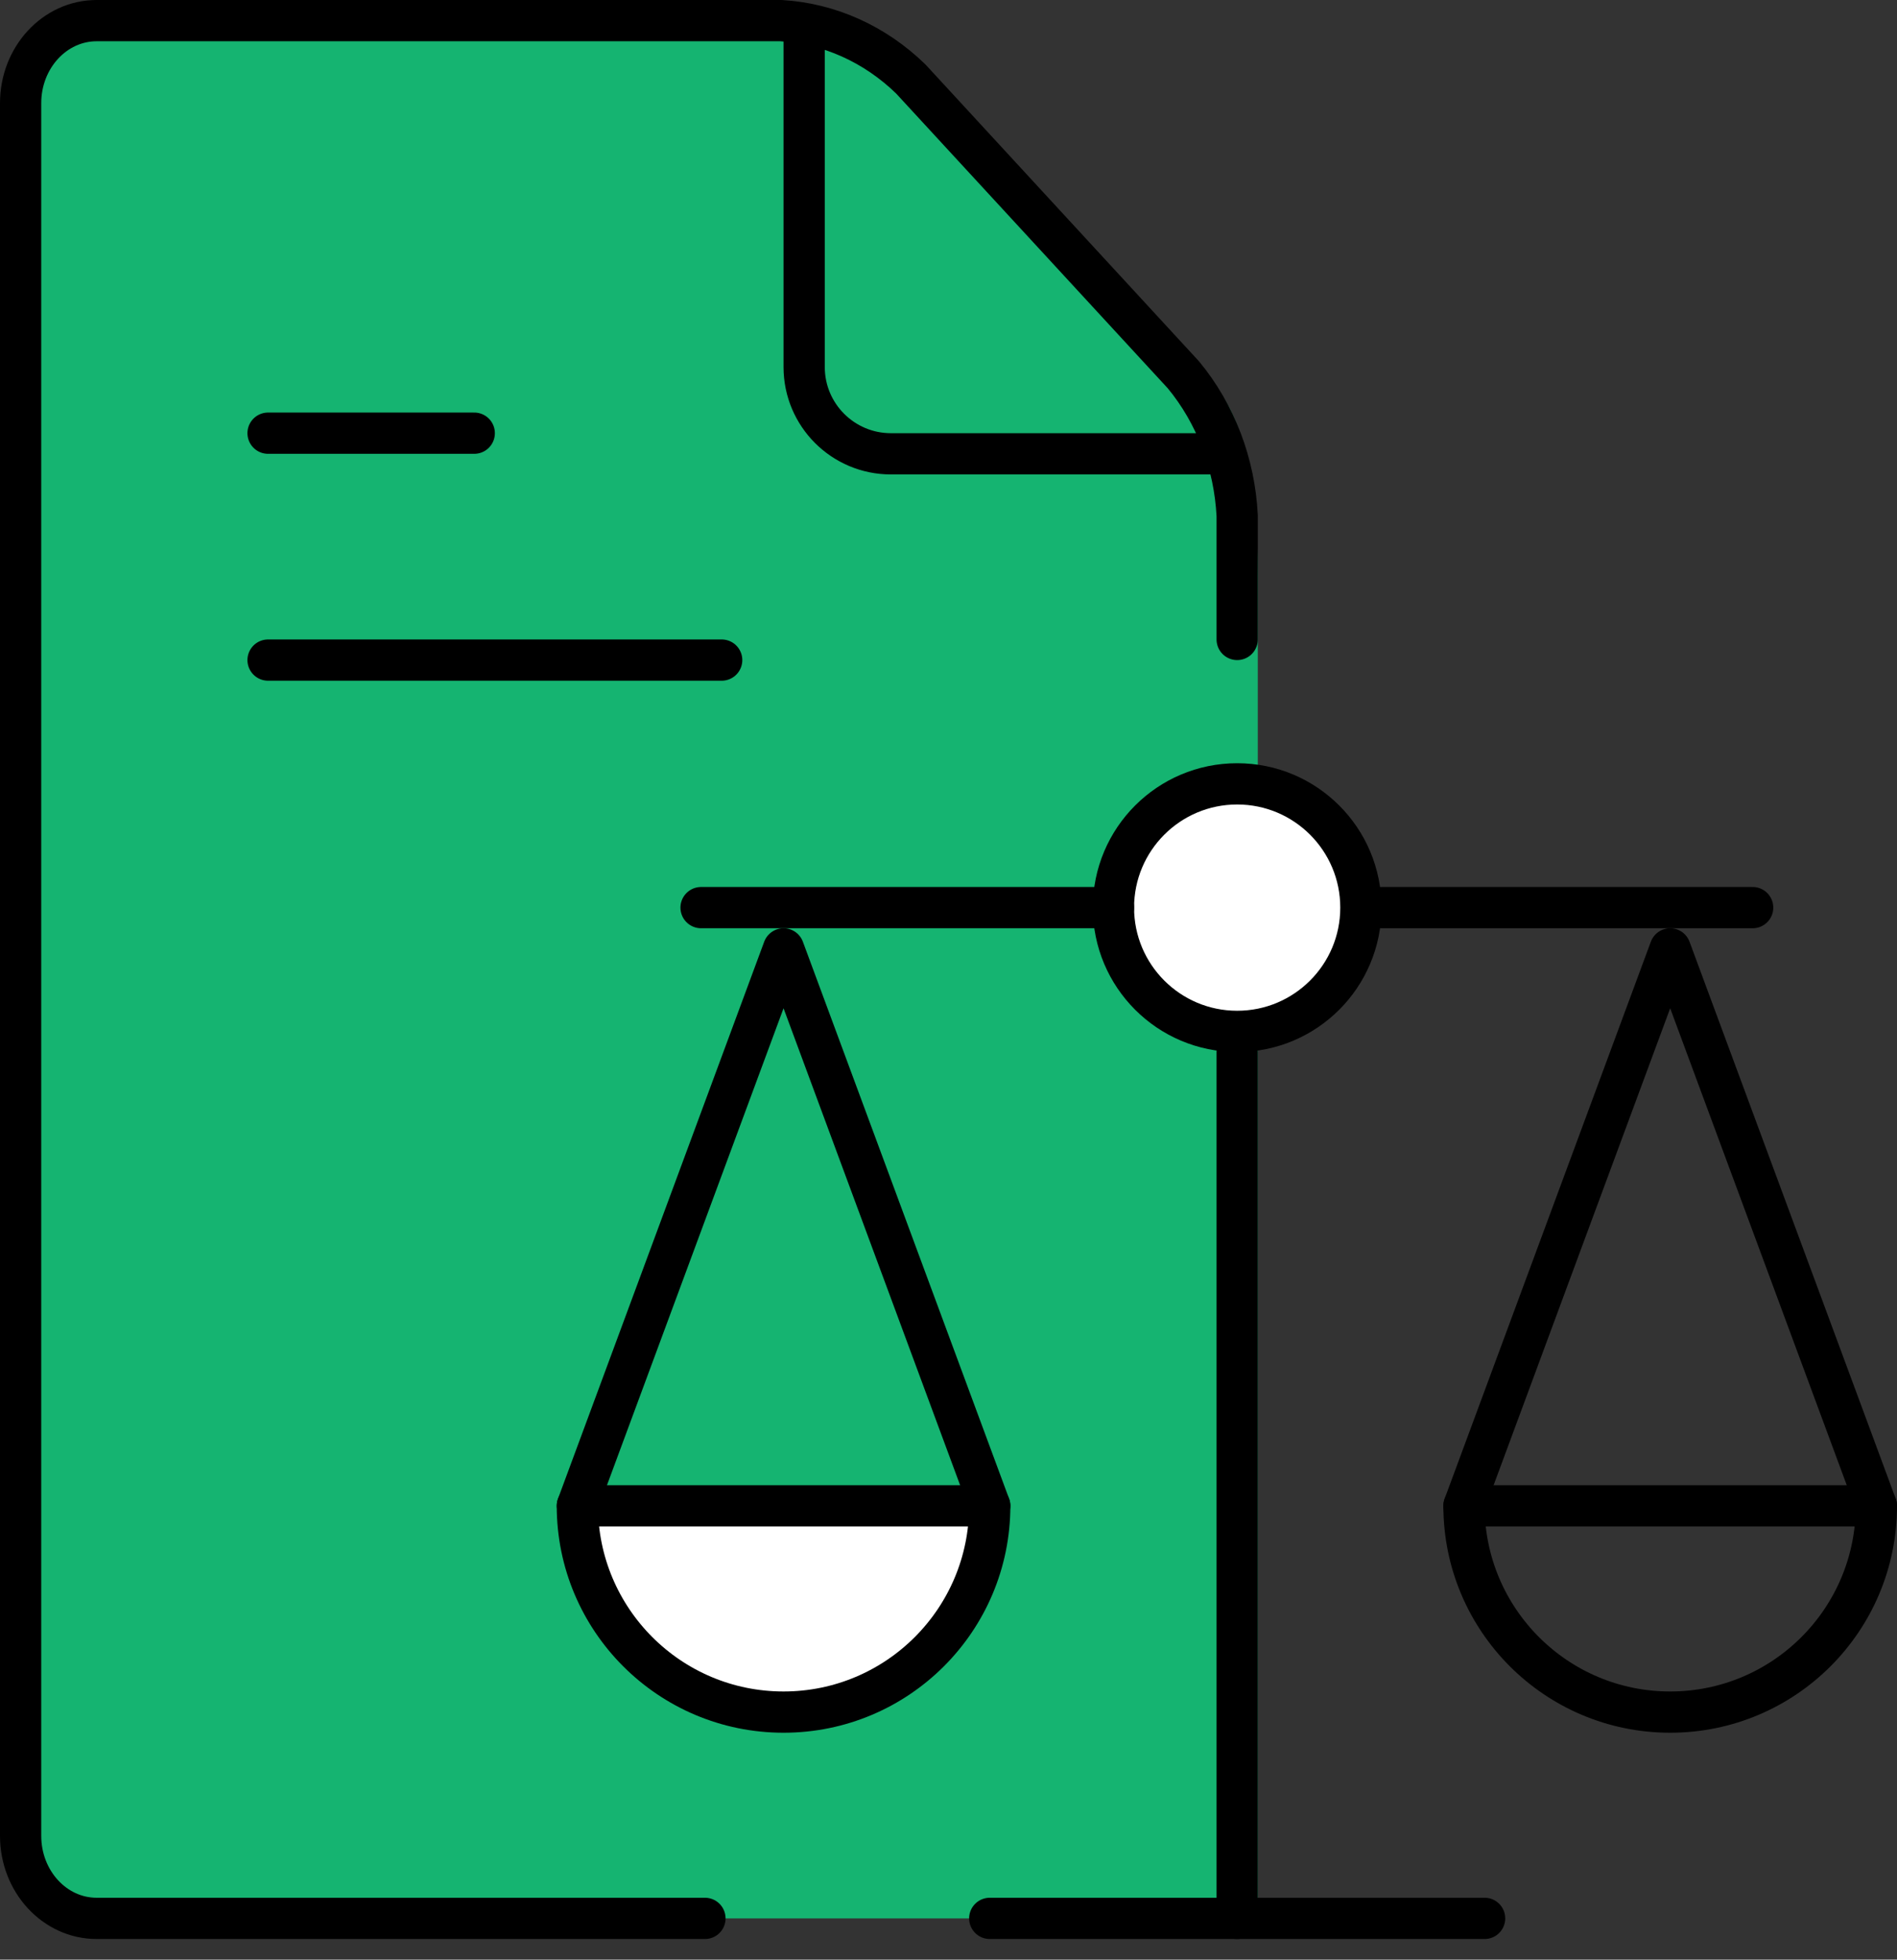 <?xml version="1.0" encoding="UTF-8"?>
<svg width="92px" height="95px" viewBox="0 0 92 95" version="1.1" xmlns="http://www.w3.org/2000/svg" xmlns:xlink="http://www.w3.org/1999/xlink">
    <rect x="0" y="0" width="92" height="95" fill="#333333" stroke="none"/>
    <title>Tax Law</title>
    <g id="💻-Tax-Advantages-Copy" stroke="none" stroke-width="1" fill="none" fill-rule="evenodd">
        <g id="Tax-Law" transform="translate(-674, -203)">
            <g transform="translate(675, 204)">
                <path d="M5.995,92 C2.267,92 0.269,90.667 0,88 L0,4 C0.932,1.333 2.432,0 4.5,0 C6.568,0 18.401,0 40,0 C43.687,2.603 46.196,4.925 47.527,6.966 C48.858,9.008 52.132,12.41 57.349,17.172 C59.116,18.56 60,21.816 60,26.941 C60,32.066 60,33.419 60,31 L60,92 L4.5,92" id="Path-2" fill="#15B471"></path>
                <g id="streamline-icon-legal-scale-document@48x48" transform="translate(0, 0)" stroke="#000000" stroke-linecap="round" stroke-linejoin="round" stroke-width="2">
                    <line x1="59" y1="50" x2="59" y2="92" id="Path"></line>
                    <polyline id="Path" points="27 72 37 45 47 72"></polyline>
                    <path d="M53,43 C53,46.314 55.686,49 59,49 C62.314,49 65,46.314 65,43 C65,39.686 62.314,37 59,37 C55.686,37 53,39.686 53,43 L53,43 Z" id="Path" fill="#FFFFFF"></path>
                    <line x1="66" y1="43" x2="84" y2="43" id="Path"></line>
                    <line x1="33" y1="43" x2="53" y2="43" id="Path"></line>
                    <line x1="47" y1="92" x2="71" y2="92" id="Path"></line>
                    <path d="M47,72 C47,77.523 42.523,82 37,82 C31.477,82 27,77.523 27,72 L47,72 Z" id="Path" fill="#FFFFFF"></path>
                    <polyline id="Path" points="90 72 80 45 70 72"></polyline>
                    <path d="M70,72 C70,77.523 74.477,82 80,82 C85.523,82 90,77.523 90,72 L70,72 Z" id="Path"></path>
                    <path d="M33.188,92 L3.688,92 C1.651,92 0,90.209 0,88 L0,4 C0,1.791 1.651,0 3.688,0 L36.875,0 C39.209,0.137 41.43,1.135 43.17,2.828 L56.393,17.172 C57.954,19.059 58.873,21.468 59,24 L59,30" id="Path"></path>
                    <path d="M38,1 L38,16.794 C38,19.117 39.883,21 42.206,21 L58,21" id="Path"></path>
                    <line x1="12" y1="20" x2="22" y2="20" id="Path"></line>
                    <line x1="12" y1="31" x2="34" y2="31" id="Path"></line>
                </g>
            </g>
        </g>
    </g>
</svg>